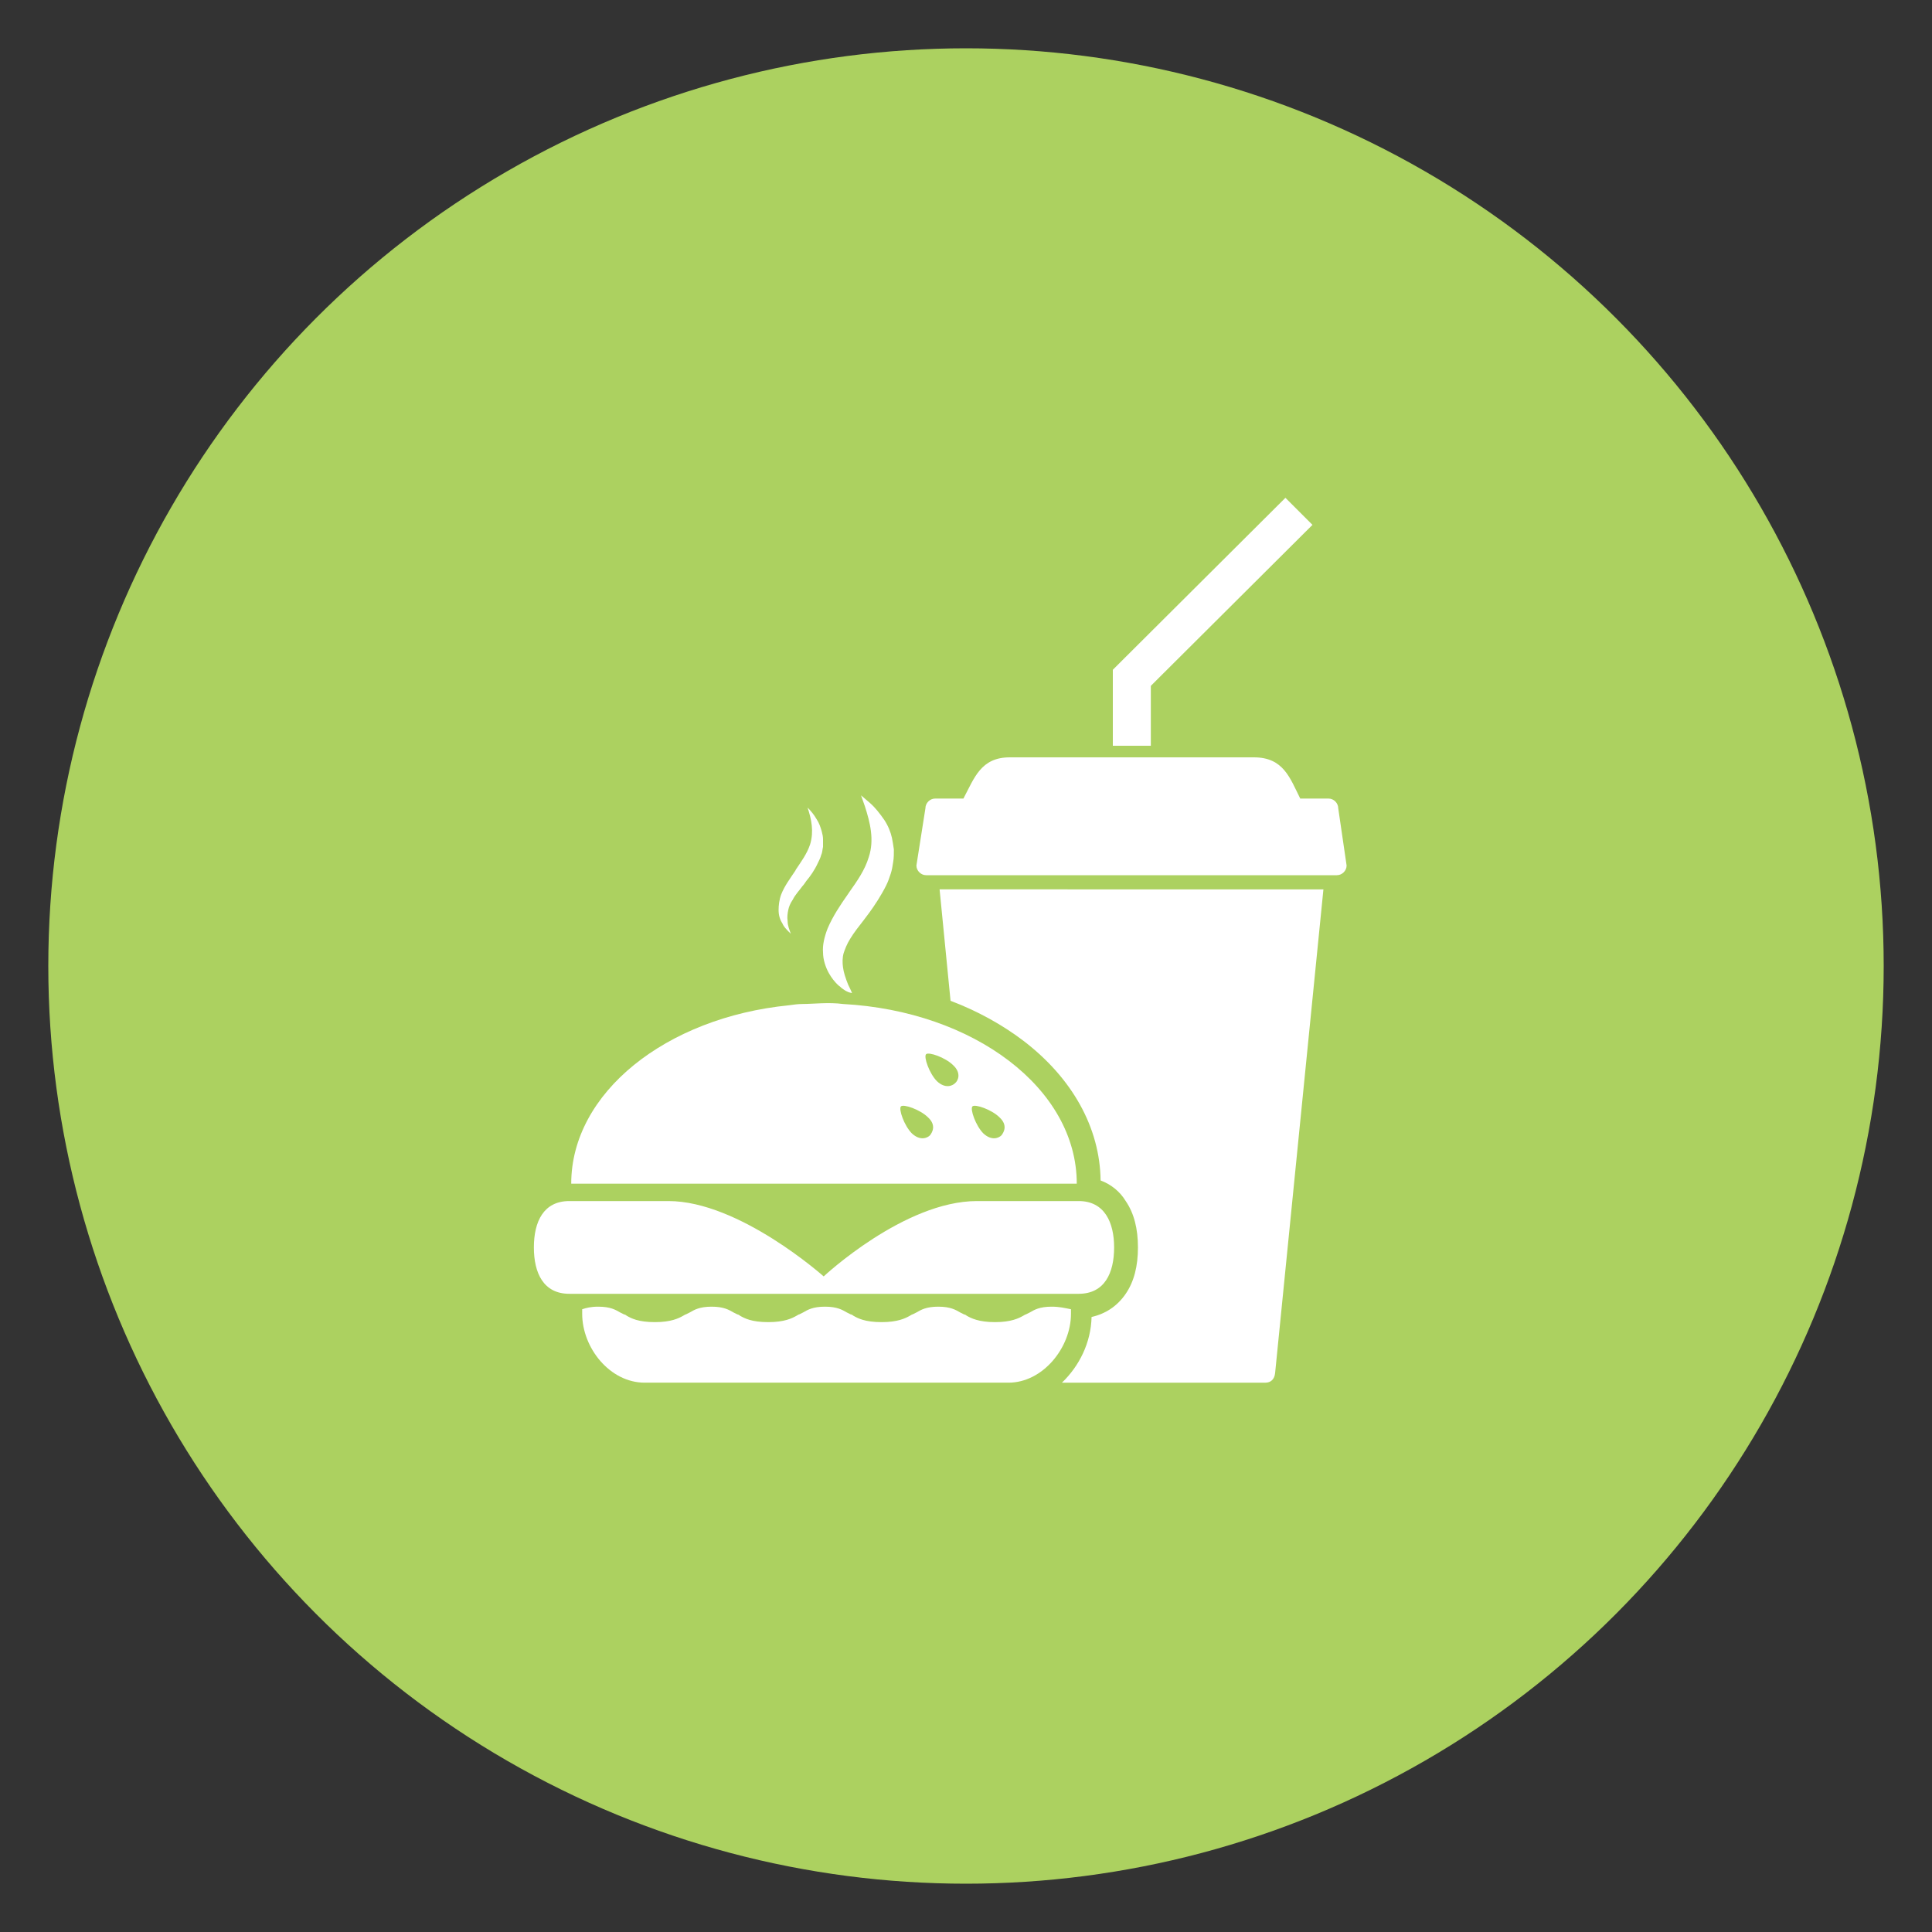 <?xml version="1.0" encoding="UTF-8"?>
<!-- Generator: Adobe Illustrator 28.1.0, SVG Export Plug-In . SVG Version: 6.00 Build 0)  -->
<svg xmlns="http://www.w3.org/2000/svg" xmlns:xlink="http://www.w3.org/1999/xlink" version="1.1" x="0px" y="0px" viewBox="0 0 300 300" style="enable-background:new 0 0 300 300;" xml:space="preserve">
<rect x="0" y="0" width="300" height="300" fill="#333333" stroke="none"/>
<style type="text/css">
	.st0{display:none;}
	.st1{display:inline;opacity:0.4;fill:#FFFFFF;}
	.st2{display:inline;fill:url(#SVGID_1_);}
	.st3{fill:#ACD160;}
	.st4{fill:#FFFFFF;}
	.st5{fill-rule:evenodd;clip-rule:evenodd;fill:#FFFFFF;}
	.st6{fill:#280F0F;}
</style>
<g id="Vectors">
</g>
<g id="Image">
</g>
<g id="Blue">
</g>
<g id="Layer_7">
</g>
<g id="B__x26__W_Overlay">
</g>
<g id="Lighten_Overlay" class="st0">
</g>
<g id="Gradient_Overlay" class="st0">
</g>
<g id="Text">
	<circle class="st3" cx="150" cy="150" r="142.5"></circle>
	<g>
		<path class="st4" d="M163.3,202.9c-1.9,0-2.7,0.5-3.4,0.9c-0.2,0.1-0.4,0.2-0.6,0.3c-0.1,0-0.2,0.1-0.4,0.2c-0.7,0.4-1.9,1-4.4,1    s-3.7-0.6-4.4-1c-0.1-0.1-0.3-0.2-0.4-0.2c-0.2-0.1-0.4-0.2-0.6-0.3c-0.7-0.4-1.5-0.9-3.4-0.9h0c-1.9,0-2.7,0.5-3.4,0.9    c-0.2,0.1-0.4,0.2-0.6,0.3c-0.1,0-0.2,0.1-0.4,0.2c-0.7,0.4-1.9,1-4.4,1c-2.6,0-3.7-0.6-4.4-1c-0.1-0.1-0.3-0.2-0.4-0.2    c-0.2-0.1-0.4-0.2-0.6-0.3c-0.7-0.4-1.5-0.9-3.4-0.9c-1.9,0-2.7,0.5-3.4,0.9c-0.2,0.1-0.4,0.2-0.6,0.3c-0.1,0-0.2,0.1-0.4,0.2    c-0.7,0.4-1.9,1-4.4,1c-2.6,0-3.7-0.6-4.4-1c-0.1-0.1-0.3-0.2-0.4-0.2c-0.2-0.1-0.4-0.2-0.6-0.3c-0.7-0.4-1.5-0.9-3.4-0.9h0    c-1.9,0-2.7,0.5-3.4,0.9c-0.2,0.1-0.4,0.2-0.6,0.3c-0.1,0-0.2,0.1-0.4,0.2c-0.7,0.4-1.9,1-4.4,1c-2.6,0-3.7-0.6-4.4-1    c-0.1-0.1-0.3-0.2-0.4-0.2c-0.2-0.1-0.4-0.2-0.6-0.3c-0.7-0.4-1.5-0.9-3.4-0.9c-1.2,0-1.9,0.2-2.5,0.4v0.7    c0,5.3,4.3,10.7,9.7,10.7h56.5c5.3,0,9.7-5.4,9.7-10.7v-0.7C165.3,203.1,164.5,202.9,163.3,202.9z"></path>
		<path class="st4" d="M167.5,186.5h-15.8c-11.3,0-23.8,11.7-23.8,11.7s-13.1-11.7-24.1-11.7H88.4c-4,0-5.5,3.2-5.5,7.2    c0,4,1.5,7.2,5.5,7.2h79.1c4,0,5.5-3.2,5.5-7.2C173,189.8,171.5,186.5,167.5,186.5z"></path>
		<path class="st4" d="M130.9,155.9c-2.2-0.3-4.7,0-6.3,0c-0.7,0-1.4,0.1-2.1,0.2c-19.1,1.9-33.8,13.6-33.8,27.7h78.5    C167.2,169,151.2,157,130.9,155.9z M144.4,176.3c-0.4,0.4-1.5,0.9-2.8-0.3c-1.2-1.2-2.1-3.8-1.7-4.2c0.4-0.4,3,0.5,4.2,1.7    C145.4,174.7,144.8,175.8,144.4,176.3z M148.3,168.2c-0.4,0.4-1.5,0.9-2.8-0.3c-1.2-1.2-2.1-3.8-1.7-4.2c0.4-0.4,3,0.5,4.2,1.7    C149.3,166.6,148.8,167.8,148.3,168.2z M155.5,176.3c-0.4,0.4-1.5,0.9-2.8-0.3c-1.2-1.2-2.1-3.8-1.7-4.2c0.4-0.4,3,0.5,4.2,1.7    C156.5,174.7,155.9,175.8,155.5,176.3z"></path>
		<path class="st4" d="M130.8,153.5c-0.2-0.1-0.3-0.3-0.5-0.4c-0.7-0.6-1.2-1.3-1.6-2c-0.5-0.9-0.9-2.1-0.9-3.2    c-0.1-1.1,0.2-2.4,0.7-3.7c0.8-1.9,2-3.7,3.2-5.4l0.2-0.3c1.2-1.7,2.4-3.4,3-5.4c0.9-2.7,0.2-5.4-0.6-7.9l-0.6-1.7l1.4,1.2    c0.8,0.7,1.5,1.6,2.2,2.6l0,0c0.6,0.9,1,1.9,1.2,2.8c0.1,0.5,0.2,1.1,0.3,1.8c0,0.7,0,1.3-0.1,1.9c-0.1,0.7-0.2,1.3-0.4,1.9    c-0.2,0.6-0.4,1.2-0.7,1.8c-0.8,1.6-1.8,3.1-2.6,4.2c-0.3,0.4-0.6,0.8-0.9,1.2c-0.7,0.9-1.5,1.9-2.1,2.9c-0.5,0.8-0.8,1.6-1,2.2    c-0.2,0.7-0.2,1.5-0.1,2.2c0.1,0.8,0.4,1.7,0.8,2.7c0,0,0.5,1,0.6,1.3C131.5,154.1,130.8,153.5,130.8,153.5z"></path>
		<path class="st4" d="M122.8,145c-0.1-0.1-0.2-0.2-0.3-0.3c-0.4-0.4-0.8-0.8-1-1.3c-0.4-0.6-0.6-1.3-0.6-2.1c0-0.7,0.1-1.6,0.4-2.4    c0.5-1.3,1.4-2.5,2.2-3.7l0.1-0.2c0.8-1.2,1.7-2.4,2.2-3.9c0.6-2,0.2-3.9-0.4-5.7c0.5,0.5,1,1.1,1.4,1.8c0.4,0.6,0.6,1.2,0.8,1.9    c0.1,0.4,0.2,0.8,0.2,1.2c0,0.5,0,0.9,0,1.2c-0.1,0.4-0.1,0.9-0.3,1.3c-0.1,0.4-0.3,0.8-0.5,1.2c-0.5,1.1-1.2,2.1-1.8,2.8    c-0.2,0.3-0.4,0.6-0.6,0.8c-0.5,0.7-1.1,1.3-1.5,2.1c-0.4,0.6-0.6,1.1-0.7,1.6c-0.1,0.5-0.2,1.1-0.1,1.7    C122.3,143.8,122.6,144.4,122.8,145z"></path>
		<path class="st4" d="M145.9,138.1l1.7,17.3c4.2,1.6,8,3.7,11.3,6.2c7.6,5.8,11.9,13.5,12,21.7c1.6,0.6,3,1.7,3.9,3.2    c1.3,1.9,1.9,4.3,1.9,7.2c0,2.9-0.6,5.3-1.9,7.2c-1.3,1.9-3.1,3.1-5.3,3.6c-0.1,4-1.9,7.6-4.6,10.2h31.6c0.8,0,1.4-0.5,1.5-1.5    l7.5-75.1H145.9z"></path>
		<polygon class="st4" points="178.7,106.5 203.8,81.5 199.6,77.3 172.8,104 172.8,104 172.8,115.8 178.7,115.8   "></polygon>
		<path class="st4" d="M207.8,125.5c0-0.8-0.7-1.5-1.5-1.5h-4.4c-1.6-3.2-2.6-6.4-7.2-6.4h-37.9c-4.5,0-5.5,3.2-7.2,6.4h-4.4    c-0.8,0-1.5,0.7-1.5,1.5l-1.4,8.9c0,0.8,0.7,1.5,1.5,1.5h63.8c0.8,0,1.5-0.7,1.5-1.5L207.8,125.5z"></path>
	</g>
</g>
</svg>
